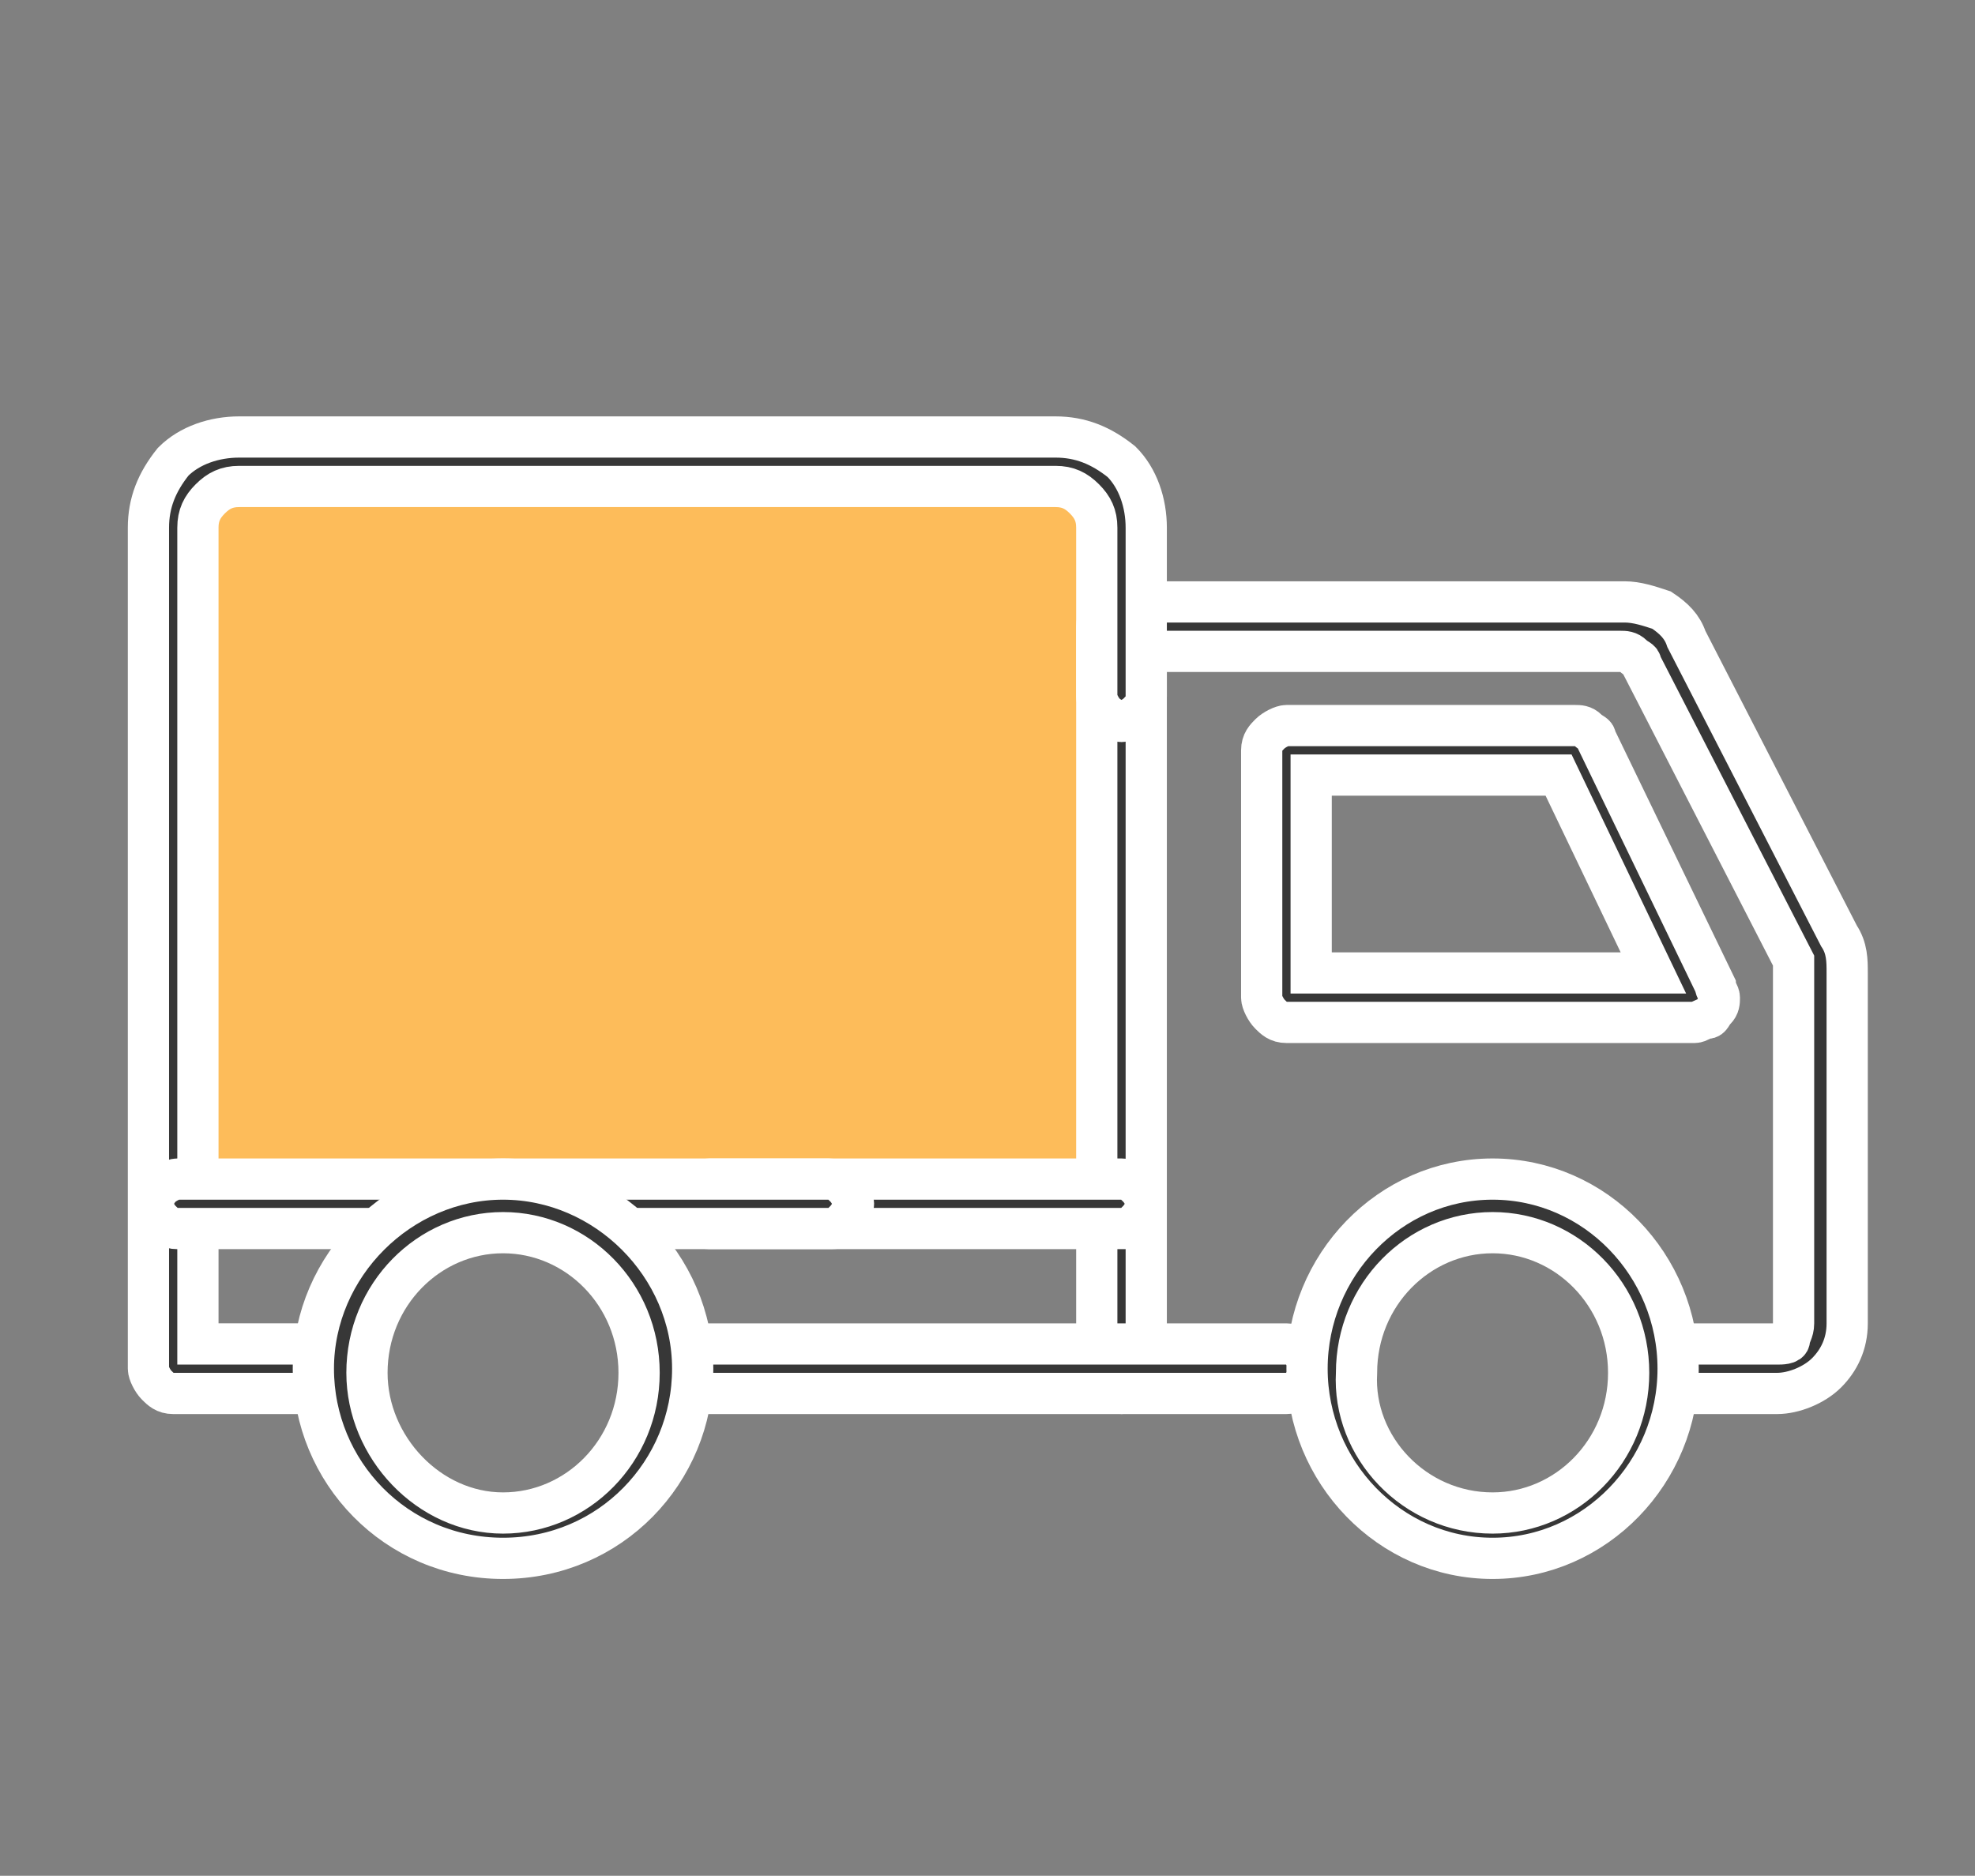 <?xml version="1.0" encoding="utf-8"?>
<!-- Generator: Adobe Illustrator 27.1.1, SVG Export Plug-In . SVG Version: 6.00 Build 0)  -->
<svg version="1.1" id="Layer_1" xmlns="http://www.w3.org/2000/svg" xmlns:xlink="http://www.w3.org/1999/xlink" x="0px" y="0px"
	 viewBox="0 0 47.9 45.5" style="enable-background:new 0 0 47.9 45.5;" xml:space="preserve">
<rect x="0" y="0" width="47.9" height="45.5" fill="#808080" stroke="none"/>
<style type="text/css">
	.st0{fill-rule:evenodd;clip-rule:evenodd;fill:#FDBC5A;stroke:#FFFFFF;stroke-miterlimit:10;}
	.st1{fill-rule:evenodd;clip-rule:evenodd;fill:#717171;stroke:#FFFFFF;stroke-miterlimit:10;}
	.st2{fill:#373737;stroke:#FFFFFF;stroke-miterlimit:10;}
	.st3{fill-rule:evenodd;clip-rule:evenodd;fill:#373737;stroke:#FFFFFF;stroke-miterlimit:10;}
</style>
<g id="Direct-Sourcing">
	<g id="Home-Page">
		<g id="Homepage-final-Web">
			<g id="Direct-Sourcing-2">
				<g id="Group-45">
					<g id="Frame-17132">
						<path id="Path" class="st0" d="M6.2,11.2h20l1.1,1.1v16.8H4.1V12.8l1.1-1.5L6.2,11.2L6.2,11.2z"/>
						<path id="Shape" class="st1" d="M5.2,11.2h21l1.1,1.1v16.9H4V12.7L5.2,11.2L5.2,11.2L5.2,11.2z M26.1,11.3H5.2l-1,1.5V29h22.9
							V12.3L26.1,11.3C26.1,11.3,26.1,11.3,26.1,11.3z"/>
						<path id="Path_1" class="st2" d="M43.1,33.8h-2.9c-0.2,0-0.3-0.1-0.4-0.2c-0.1-0.1-0.2-0.3-0.2-0.4s0.1-0.3,0.2-0.4
							c0.1-0.1,0.3-0.2,0.4-0.2h2.9c0.1,0,0.3,0,0.3-0.1s0.1-0.2,0.1-0.4v-8.6c0,0,0-0.2,0-0.2l-3.7-7.2c0-0.1-0.1-0.1-0.2-0.2
							c-0.1-0.1-0.2-0.1-0.3-0.1H27.8v17.4c0,0.2-0.1,0.3-0.2,0.4c-0.1,0.1-0.3,0.2-0.4,0.2s-0.3-0.1-0.4-0.2
							c-0.1-0.1-0.2-0.3-0.2-0.4v-18c0-0.2,0.1-0.3,0.2-0.4c0.1-0.1,0.3-0.2,0.4-0.2h12.2c0.3,0,0.6,0.1,0.9,0.2
							c0.3,0.2,0.5,0.4,0.6,0.7l3.7,7.2c0.2,0.3,0.2,0.6,0.2,0.9v8.5c0,0.5-0.2,0.9-0.5,1.2C44,33.6,43.5,33.8,43.1,33.8L43.1,33.8
							L43.1,33.8z"/>
						<path id="Shape_1" class="st3" d="M41.1,24.8h-9.9c-0.2,0-0.3-0.1-0.4-0.2c-0.1-0.1-0.2-0.3-0.2-0.4v-6c0-0.2,0.1-0.3,0.2-0.4
							s0.3-0.2,0.4-0.2h7c0.1,0,0.2,0,0.3,0.1c0.1,0.1,0.2,0.1,0.2,0.2l2.9,6c0,0.1,0.1,0.2,0.1,0.3c0,0.1,0,0.2-0.1,0.3
							s-0.1,0.2-0.2,0.2S41.2,24.8,41.1,24.8C41.1,24.8,41.1,24.8,41.1,24.8z M31.8,23.6h8.3l-2.3-4.8h-6V23.6L31.8,23.6z"/>
						<path id="Path_2" class="st2" d="M31.2,33.8h-15c-0.2,0-0.3-0.1-0.4-0.2c-0.1-0.1-0.2-0.3-0.2-0.4s0.1-0.3,0.2-0.4
							c0.1-0.1,0.3-0.2,0.4-0.2h15c0.2,0,0.3,0.1,0.4,0.2c0.1,0.1,0.2,0.3,0.2,0.4s-0.1,0.3-0.2,0.4S31.4,33.8,31.2,33.8L31.2,33.8z
							"/>
						<path id="Path_3" class="st2" d="M8.2,33.8h-4c-0.2,0-0.3-0.1-0.4-0.2c-0.1-0.1-0.2-0.3-0.2-0.4V12.8c0-0.6,0.2-1.1,0.6-1.6
							c0.4-0.4,1-0.6,1.6-0.6h19.8c0.6,0,1.1,0.2,1.6,0.6c0.4,0.4,0.6,1,0.6,1.6v4.1c0,0.2-0.1,0.3-0.2,0.4
							c-0.1,0.1-0.3,0.2-0.4,0.2s-0.3-0.1-0.4-0.2c-0.1-0.1-0.2-0.3-0.2-0.4v-4.1c0-0.3-0.1-0.5-0.3-0.7s-0.4-0.3-0.7-0.3H5.8
							c-0.3,0-0.5,0.1-0.7,0.3c-0.2,0.2-0.3,0.4-0.3,0.7v19.8h3.4c0.2,0,0.3,0.1,0.4,0.2c0.1,0.1,0.2,0.3,0.2,0.4s-0.1,0.3-0.2,0.4
							S8.4,33.8,8.2,33.8C8.2,33.8,8.2,33.8,8.2,33.8z"/>
						<path id="Path_4" class="st2" d="M27.2,29.8h-10c-0.2,0-0.3-0.1-0.4-0.2c-0.1-0.1-0.2-0.3-0.2-0.4s0.1-0.3,0.2-0.4
							c0.1-0.1,0.3-0.2,0.4-0.2h10c0.2,0,0.3,0.1,0.4,0.2s0.2,0.3,0.2,0.4s-0.1,0.3-0.2,0.4C27.6,29.8,27.4,29.8,27.2,29.8
							L27.2,29.8z"/>
						<path id="Path_5" class="st2" d="M20.1,29.8H4.3c-0.2,0-0.3-0.1-0.4-0.2c-0.1-0.1-0.2-0.3-0.2-0.4s0.1-0.3,0.2-0.4
							c0.1-0.1,0.3-0.2,0.4-0.2h15.8c0.2,0,0.3,0.1,0.4,0.2s0.2,0.3,0.2,0.4s-0.1,0.3-0.2,0.4C20.4,29.8,20.3,29.8,20.1,29.8
							L20.1,29.8z"/>
						<path id="Shape_2" class="st3" d="M12.2,28.6c2.5,0,4.6,2.1,4.6,4.6s-2,4.6-4.6,4.6s-4.6-2.1-4.6-4.6S9.7,28.6,12.2,28.6
							L12.2,28.6z M12.2,36.7c1.8,0,3.3-1.5,3.3-3.4c0-1.9-1.5-3.4-3.3-3.4s-3.3,1.5-3.3,3.4C8.9,35.1,10.4,36.7,12.2,36.7
							L12.2,36.7z"/>
						<path id="Shape_3" class="st3" d="M36.2,28.6c2.5,0,4.5,2.1,4.5,4.6s-2,4.6-4.5,4.6s-4.5-2.1-4.5-4.6S33.7,28.6,36.2,28.6
							L36.2,28.6z M36.2,36.7c1.8,0,3.3-1.5,3.3-3.4c0-1.9-1.5-3.4-3.3-3.4s-3.3,1.5-3.3,3.4C32.8,35.1,34.3,36.7,36.2,36.7
							L36.2,36.7z"/>
					</g>
				</g>
			</g>
		</g>
	</g>
</g>
</svg>
